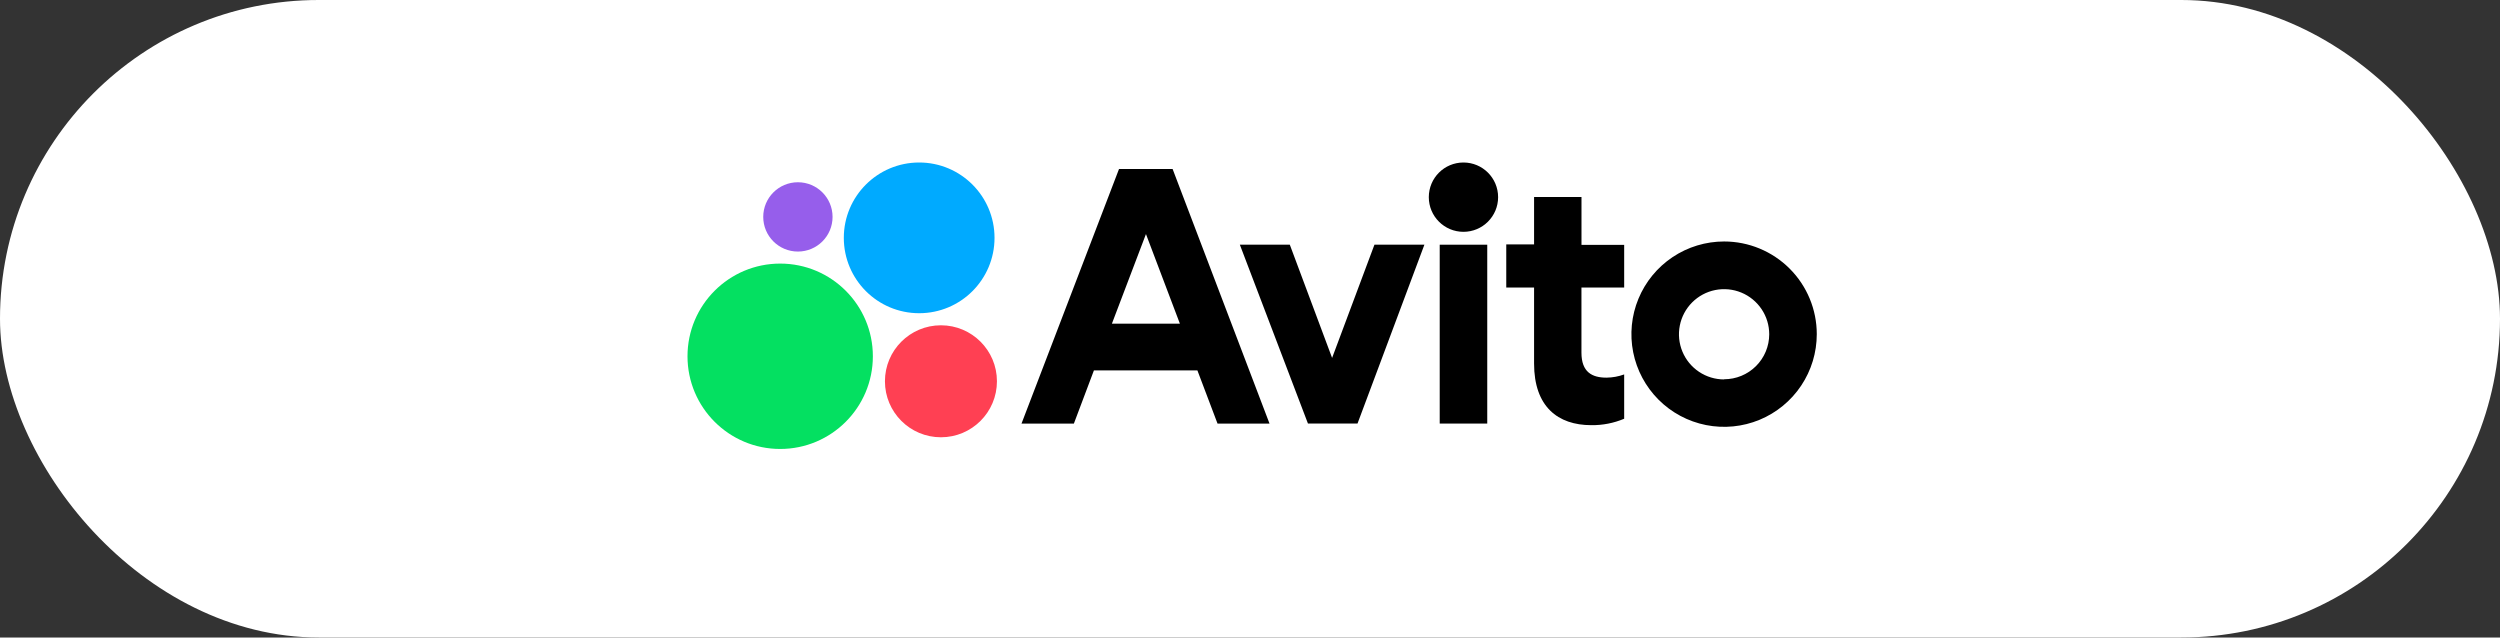 <?xml version="1.0" encoding="UTF-8"?> <svg xmlns="http://www.w3.org/2000/svg" width="200" height="51" viewBox="0 0 200 51" fill="none"><rect x="0" y="0" width="200" height="51" fill="#333333" stroke="none"/><rect width="200" height="51" rx="25.5" fill="white"></rect><g clip-path="url(#clip0_1277_26393)"><path d="M89.522 13.518L81.721 33.886H85.911L87.514 29.63H95.791L97.402 33.886H101.561L93.808 13.518H89.522ZM88.953 25.892L91.677 18.725L94.391 25.892H88.953Z" fill="black"></path><path d="M106.568 28.633L103.185 19.576H99.188L104.637 33.885H108.6L113.952 19.576H109.955L106.568 28.633Z" fill="black"></path><path d="M118.98 19.576H115.177V33.885H118.98V19.576Z" fill="black"></path><path d="M117.077 18.546C118.608 18.546 119.849 17.304 119.849 15.773C119.849 14.241 118.608 13 117.077 13C115.545 13 114.304 14.241 114.304 15.773C114.304 17.304 115.545 18.546 117.077 18.546Z" fill="black"></path><path d="M126.519 15.759H122.726V19.552H120.501V23.001H122.726V29.081C122.726 32.53 124.626 34.013 127.302 34.013C128.205 34.025 129.101 33.85 129.934 33.499V29.954C129.479 30.12 129 30.207 128.516 30.212C127.354 30.212 126.516 29.761 126.516 28.212V23.001H129.934V19.587H126.519V15.759Z" fill="black"></path><path d="M137.931 19.318C136.464 19.318 135.03 19.752 133.81 20.567C132.591 21.381 131.64 22.539 131.078 23.894C130.516 25.249 130.369 26.74 130.655 28.179C130.941 29.617 131.648 30.939 132.685 31.976C133.722 33.013 135.043 33.719 136.482 34.005C137.921 34.291 139.412 34.144 140.767 33.583C142.122 33.021 143.28 32.07 144.094 30.85C144.909 29.631 145.343 28.196 145.342 26.73C145.342 24.764 144.561 22.88 143.171 21.49C141.781 20.1 139.897 19.319 137.931 19.318ZM137.931 30.354C137.217 30.355 136.518 30.144 135.924 29.747C135.33 29.351 134.867 28.787 134.593 28.128C134.319 27.468 134.247 26.742 134.386 26.041C134.525 25.34 134.868 24.697 135.373 24.191C135.878 23.686 136.521 23.342 137.222 23.202C137.923 23.063 138.648 23.134 139.308 23.407C139.968 23.68 140.532 24.143 140.93 24.737C141.327 25.331 141.538 26.029 141.538 26.743C141.537 27.699 141.156 28.614 140.479 29.288C139.802 29.963 138.887 30.341 137.931 30.34V30.354Z" fill="black"></path><path d="M62.415 35.917C66.51 35.917 69.829 32.597 69.829 28.502C69.829 24.407 66.51 21.087 62.415 21.087C58.32 21.087 55 24.407 55 28.502C55 32.597 58.32 35.917 62.415 35.917Z" fill="#04E061"></path><path d="M75.275 34.982C77.749 34.982 79.755 32.977 79.755 30.502C79.755 28.028 77.749 26.023 75.275 26.023C72.801 26.023 70.795 28.028 70.795 30.502C70.795 32.977 72.801 34.982 75.275 34.982Z" fill="#FF4053"></path><path d="M63.832 20.125C65.364 20.125 66.605 18.884 66.605 17.352C66.605 15.821 65.364 14.58 63.832 14.58C62.301 14.58 61.059 15.821 61.059 17.352C61.059 18.884 62.301 20.125 63.832 20.125Z" fill="#965EEB"></path><path d="M73.533 25.057C76.863 25.057 79.562 22.358 79.562 19.028C79.562 15.699 76.863 13 73.533 13C70.204 13 67.505 15.699 67.505 19.028C67.505 22.358 70.204 25.057 73.533 25.057Z" fill="#00AAFF"></path></g><defs><clipPath id="clip0_1277_26393"><rect width="90.833" height="25" fill="white" transform="translate(55 13)"></rect></clipPath></defs></svg> 